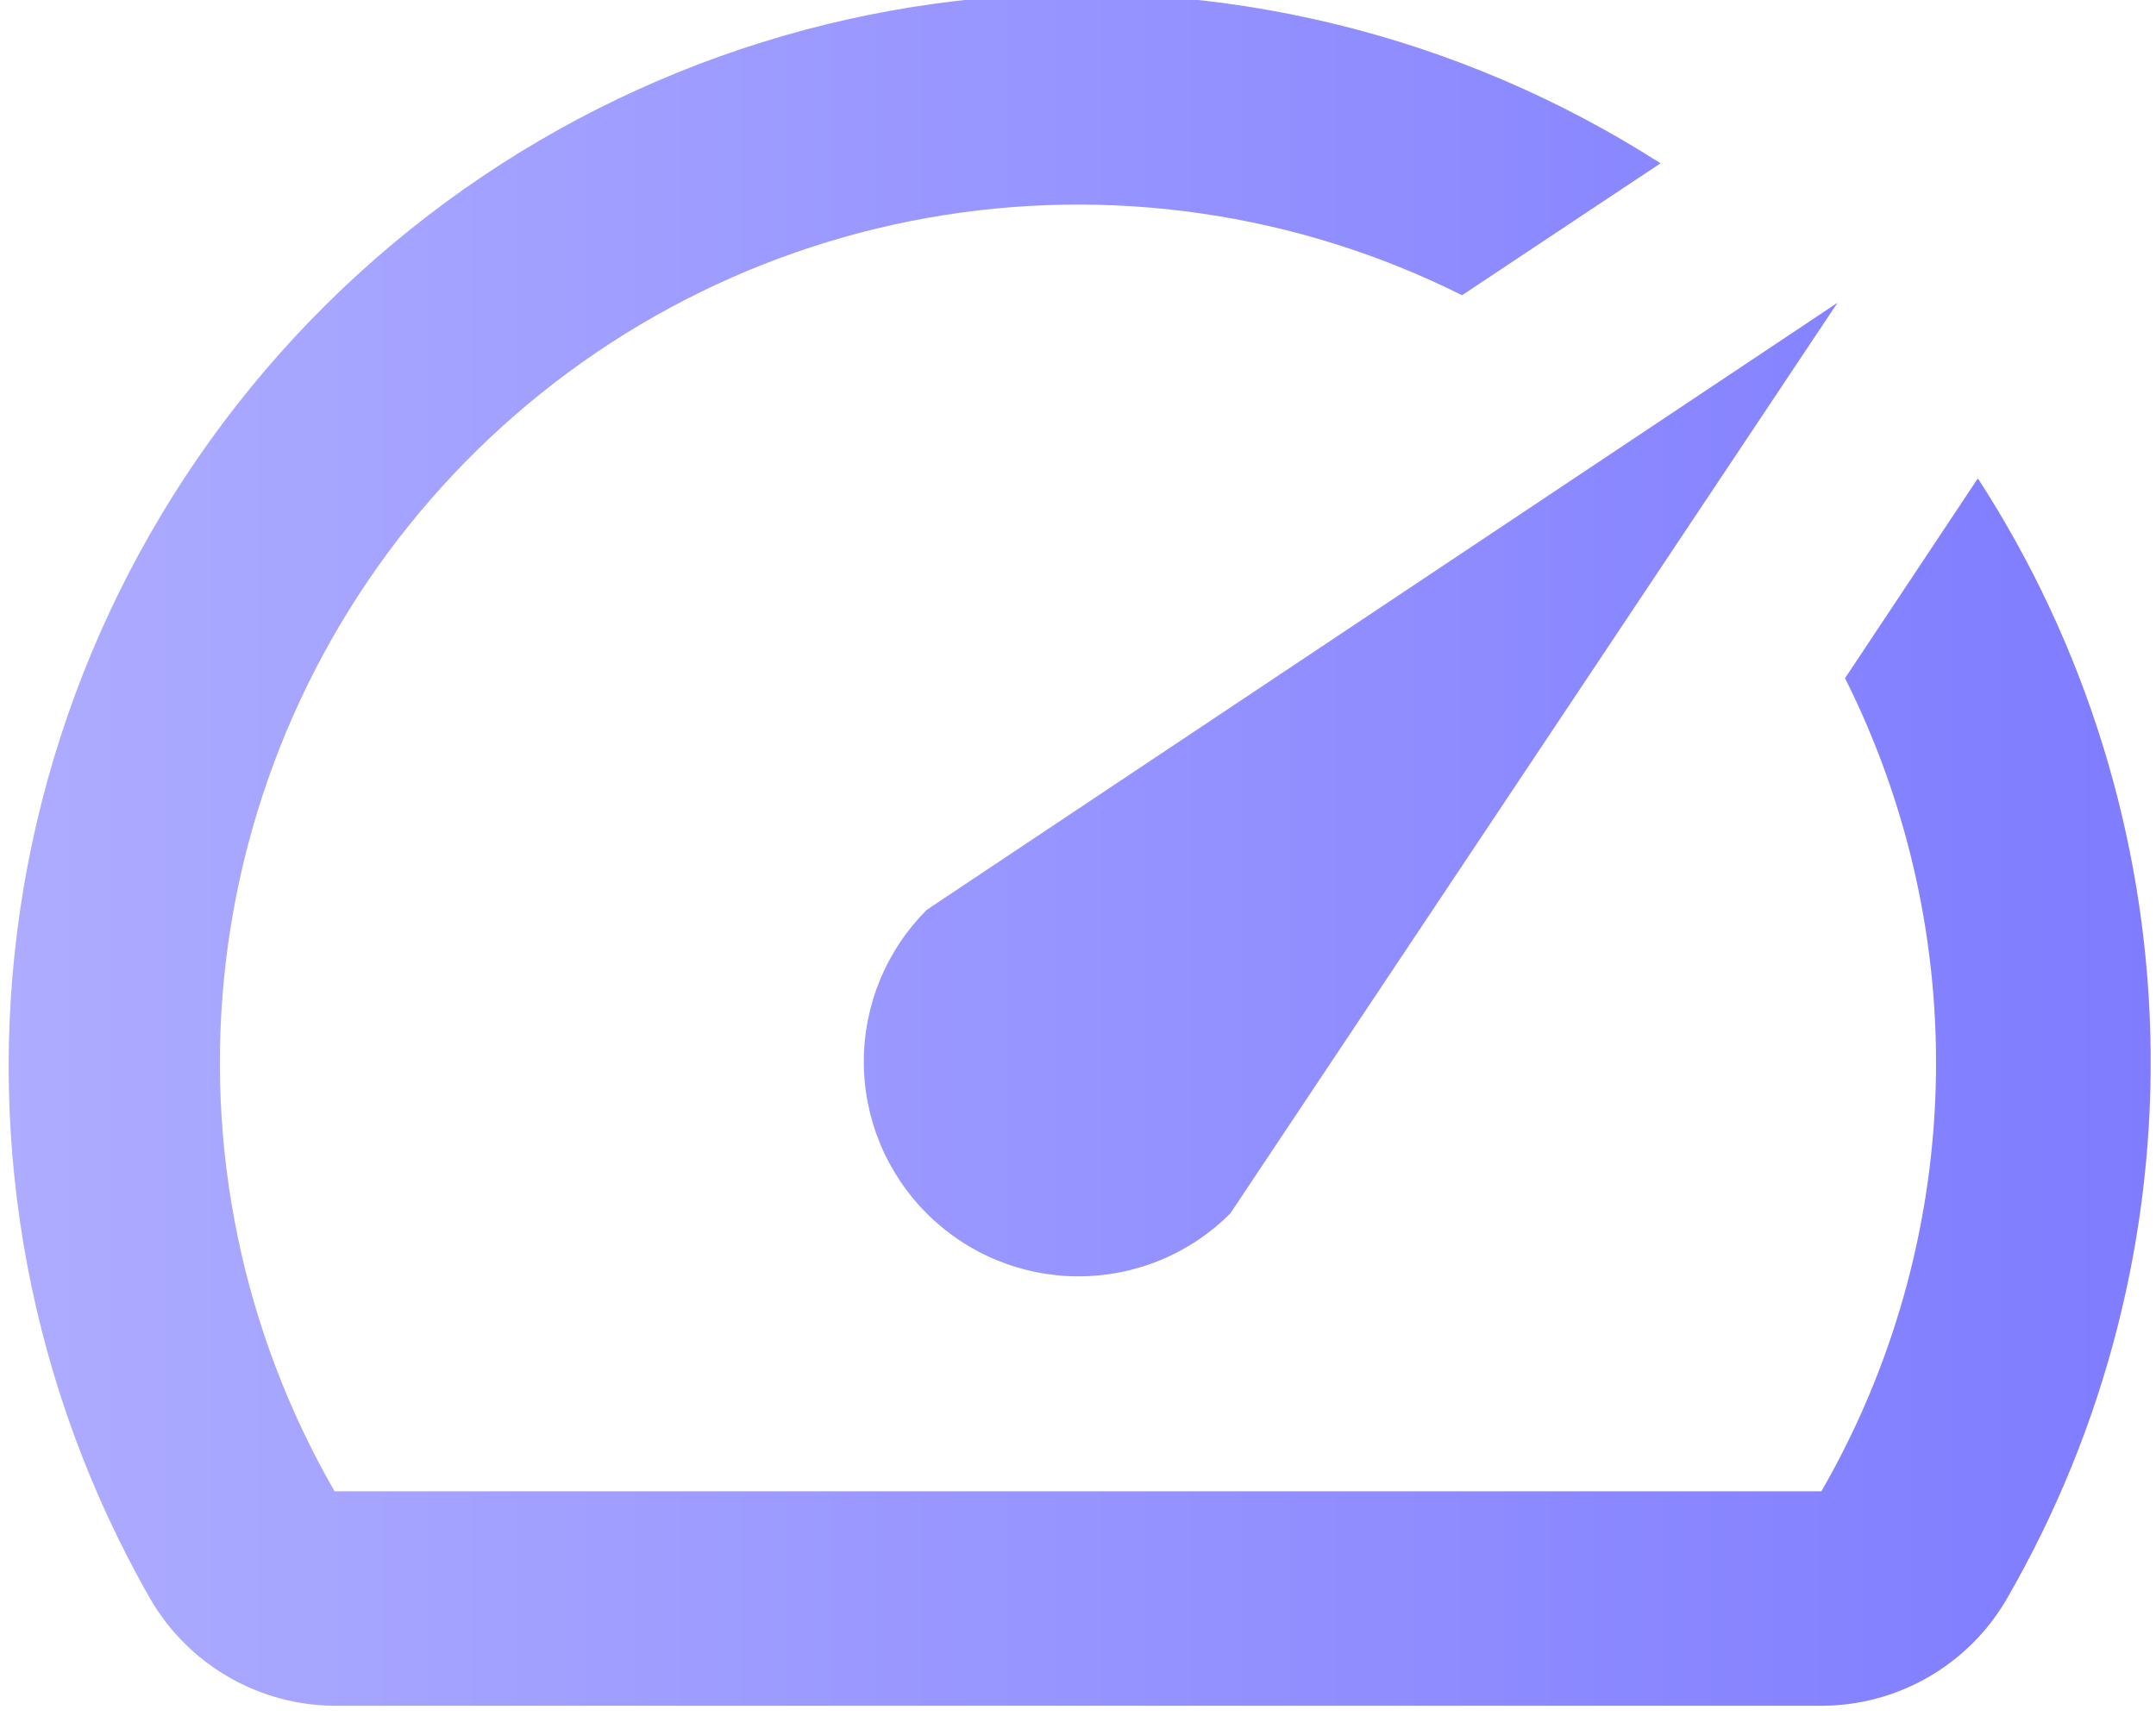 <?xml version="1.0" encoding="UTF-8"?>
<svg xmlns="http://www.w3.org/2000/svg" width="103" height="82" viewBox="0 0 103 82" fill="none">
  <path d="M94.447 22.921L88.144 32.403C91.184 38.466 92.672 45.188 92.475 51.968C92.278 58.748 90.403 65.373 87.016 71.25H15.983C11.582 63.614 9.758 54.764 10.782 46.01C11.807 37.256 15.624 29.065 21.67 22.652C27.715 16.238 35.666 11.944 44.344 10.405C53.022 8.865 61.965 10.163 69.847 14.106L79.329 7.803C69.675 1.613 58.225 -1.161 46.81 -0.075C35.394 1.011 24.673 5.894 16.36 13.794C8.048 21.693 2.625 32.152 0.958 43.497C-0.708 54.843 1.479 66.419 7.169 76.375C8.063 77.924 9.347 79.212 10.893 80.111C12.44 81.01 14.195 81.489 15.983 81.5H86.965C88.771 81.507 90.547 81.037 92.113 80.137C93.679 79.237 94.979 77.939 95.882 76.375C100.604 68.195 102.974 58.869 102.73 49.428C102.486 39.986 99.637 30.795 94.499 22.87L94.447 22.921ZM44.273 57.976C45.225 58.929 46.356 59.685 47.6 60.201C48.845 60.717 50.178 60.982 51.525 60.982C52.872 60.982 54.206 60.717 55.45 60.201C56.695 59.685 57.825 58.929 58.777 57.976L87.785 14.465L44.273 43.472C43.321 44.425 42.565 45.555 42.049 46.799C41.533 48.044 41.267 49.377 41.267 50.724C41.267 52.071 41.533 53.405 42.049 54.65C42.565 55.894 43.321 57.024 44.273 57.976Z" fill="url(#paint0_linear_181_53)"></path>
  <defs>
    <linearGradient id="paint0_linear_181_53" x1="-1.44412e-08" y1="41" x2="103" y2="41" gradientUnits="userSpaceOnUse">
      <stop stop-color="#ADACFF"></stop>
      <stop offset="1" stop-color="#7F7CFF"></stop>
    </linearGradient>
  </defs>
</svg>

